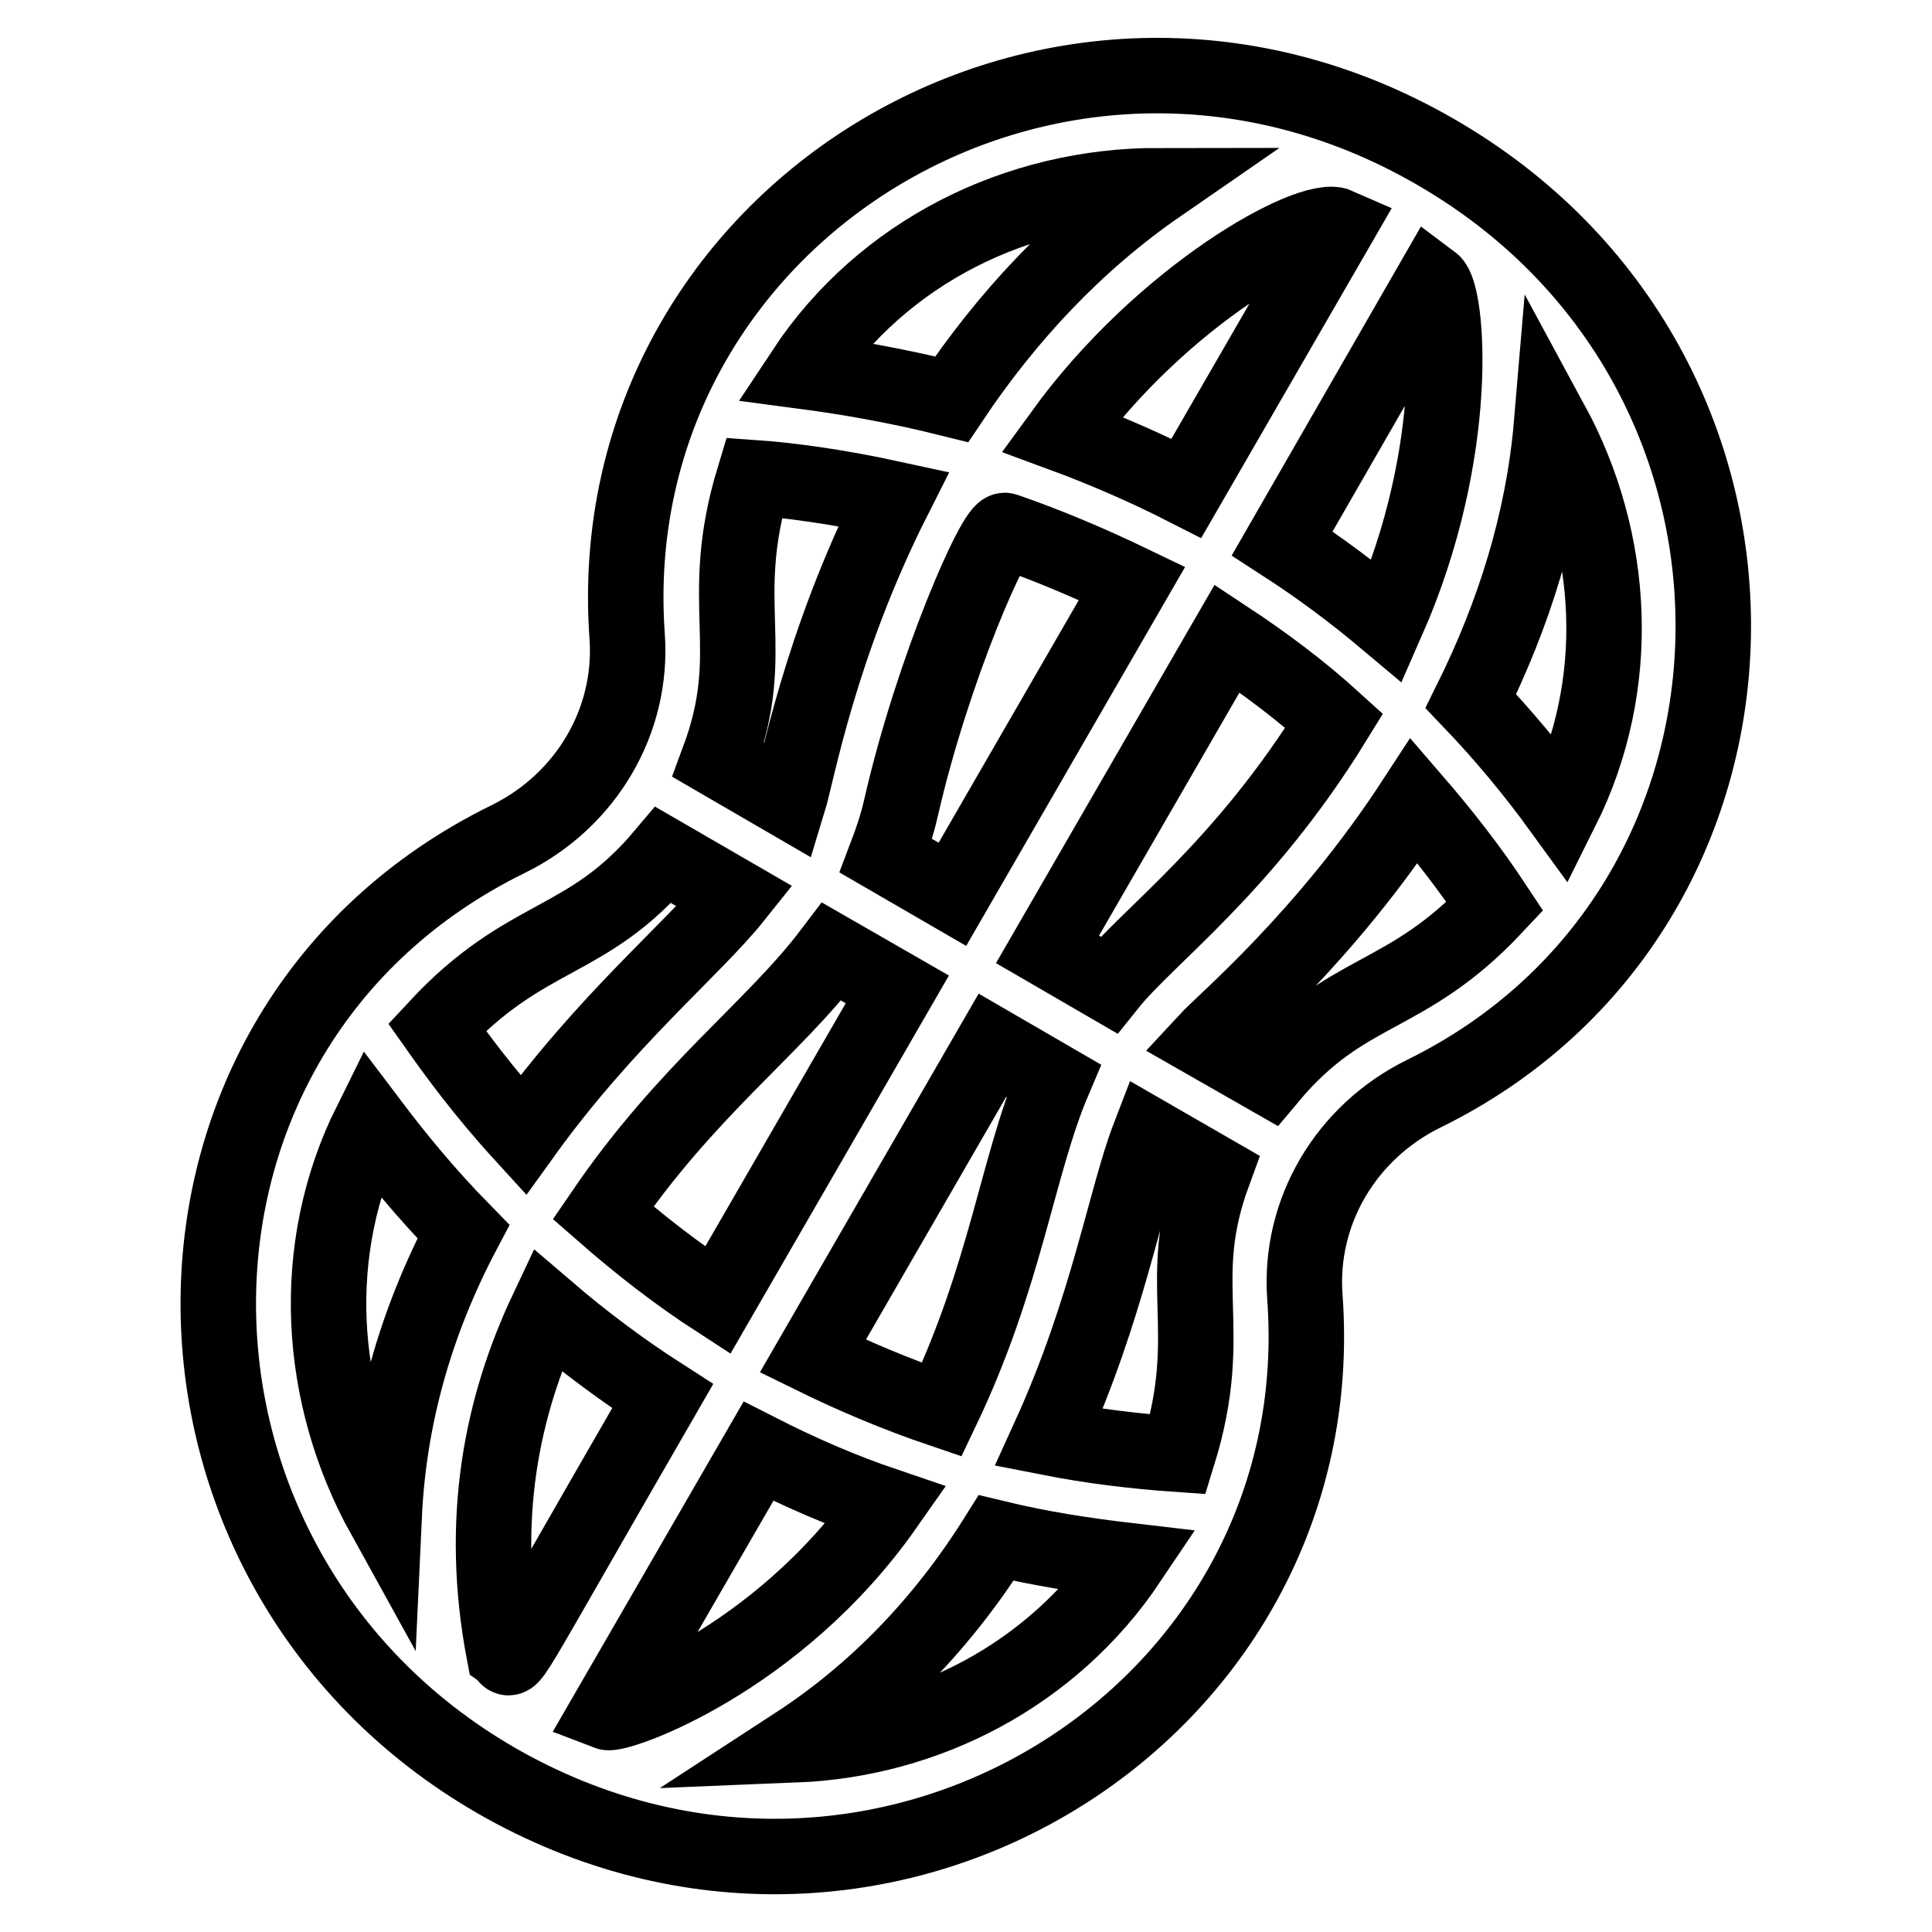 <?xml version="1.0" encoding="utf-8"?>
<!-- Svg Vector Icons : http://www.onlinewebfonts.com/icon -->
<!DOCTYPE svg PUBLIC "-//W3C//DTD SVG 1.1//EN" "http://www.w3.org/Graphics/SVG/1.1/DTD/svg11.dtd">
<svg version="1.1" xmlns="http://www.w3.org/2000/svg" xmlns:xlink="http://www.w3.org/1999/xlink" x="0px" y="0px" viewBox="0 0 256 256" enable-background="new 0 0 256 256" xml:space="preserve">
<g> <path stroke-width="10" fill-opacity="0" stroke="#000000"  d="M172.9,171.8c-0.8-11.2,5.4-21.8,15.8-26.9c49.6-24.4,51.7-94.9,2.5-124.2C140.6-9.5,79.1,28.3,83.1,84.3 c0.8,11.2-5.4,21.8-15.8,26.9c-51.1,25.1-50.7,96.3-1.6,124.7C116.2,265,177,227.4,172.9,171.8z M177.3,29.9l-20.1,34.8 c-5.3-2.7-10.8-5.1-16.5-7.2C154.2,38.9,173.7,28.3,177.3,29.9z M133.2,70.3c5.8,2,11.4,4.4,16.8,7l-23.8,41.2l-8.8-5.1 c0.8-2.1,1.5-4.2,2-6.4C123.6,88.6,131.9,69.8,133.2,70.3z M99.9,63.3c4.3,0.3,10.7,1.1,18.5,2.8c-9.8,19.4-12.8,36.4-13.9,40 l-9.3-5.4C100.7,85.9,94.8,80.1,99.9,63.3z M87.9,113.3l9.5,5.5c-5.5,6.9-17.1,16.3-28.1,31.6c-5.3-5.8-9-10.9-11.4-14.3 C69.8,123.3,77.7,125.4,87.9,113.3z M49.1,148.8c3.1,4.1,7.1,9.1,12.3,14.4c-6.4,12.1-9.9,24.7-10.5,37.7 C42.1,185,40.8,165.5,49.1,148.8z M126.1,52.9c-7.6-1.9-14.3-3-19.6-3.7c10.5-15.9,28.4-24.6,47-24.6 C142.5,32.2,133.4,42,126.1,52.9z M110.2,126.1l8.7,5l-23.8,41.2c-5.4-3.5-10.4-7.4-15.2-11.6C91.1,144.3,102.4,136.4,110.2,126.1z  M66.8,219.1c-3.4-17.8-0.3-32.8,5.7-45.5c4.9,4.2,10,8,15.3,11.4C65.5,223.6,68.1,220.1,66.8,219.1z M156.1,192.7 c-5.8-0.4-11.5-1.1-17.1-2.2c7.8-17.1,10.1-31.7,13.3-40l8.5,4.9C155.4,170.1,161.3,175.9,156.1,192.7L156.1,192.7z M168.2,142.8 l-8.4-4.8c2.4-2.6,15.8-13.8,27.6-31.9c3.8,4.4,7.4,9,10.7,14C186.2,132.8,178.4,130.6,168.2,142.8z M189.8,37.4 c2,1.5,4,22.2-6,44.9c-4.4-3.7-8.8-7-13.9-10.3L189.8,37.4L189.8,37.4z M162.6,84.6c5,3.3,9.8,6.9,14.2,10.9 c-12,19.5-24.7,28.5-29.9,35l-8.1-4.7L162.6,84.6z M80.5,226.9l20-34.6c5.5,2.8,11,5.2,16.9,7.2C102.9,220.2,81.8,227.4,80.5,226.9 L80.5,226.9z M107.7,179.7l23.8-41.2l8.1,4.7c-4.8,11.3-6.3,25.8-14.8,43.6C118.9,184.8,113.2,182.4,107.7,179.7L107.7,179.7z  M206.9,107.3c-3.7-5.1-7.7-9.9-12-14.4c5.7-11.5,9.6-23.8,10.7-36.8C214,71.6,215.2,90.7,206.9,107.3z M105.4,231.2 c10.6-6.9,19.5-16.1,26.6-27.4c5.8,1.4,11.6,2.3,17.6,3C139.4,222,122.7,230.5,105.4,231.2z"/></g>
</svg>